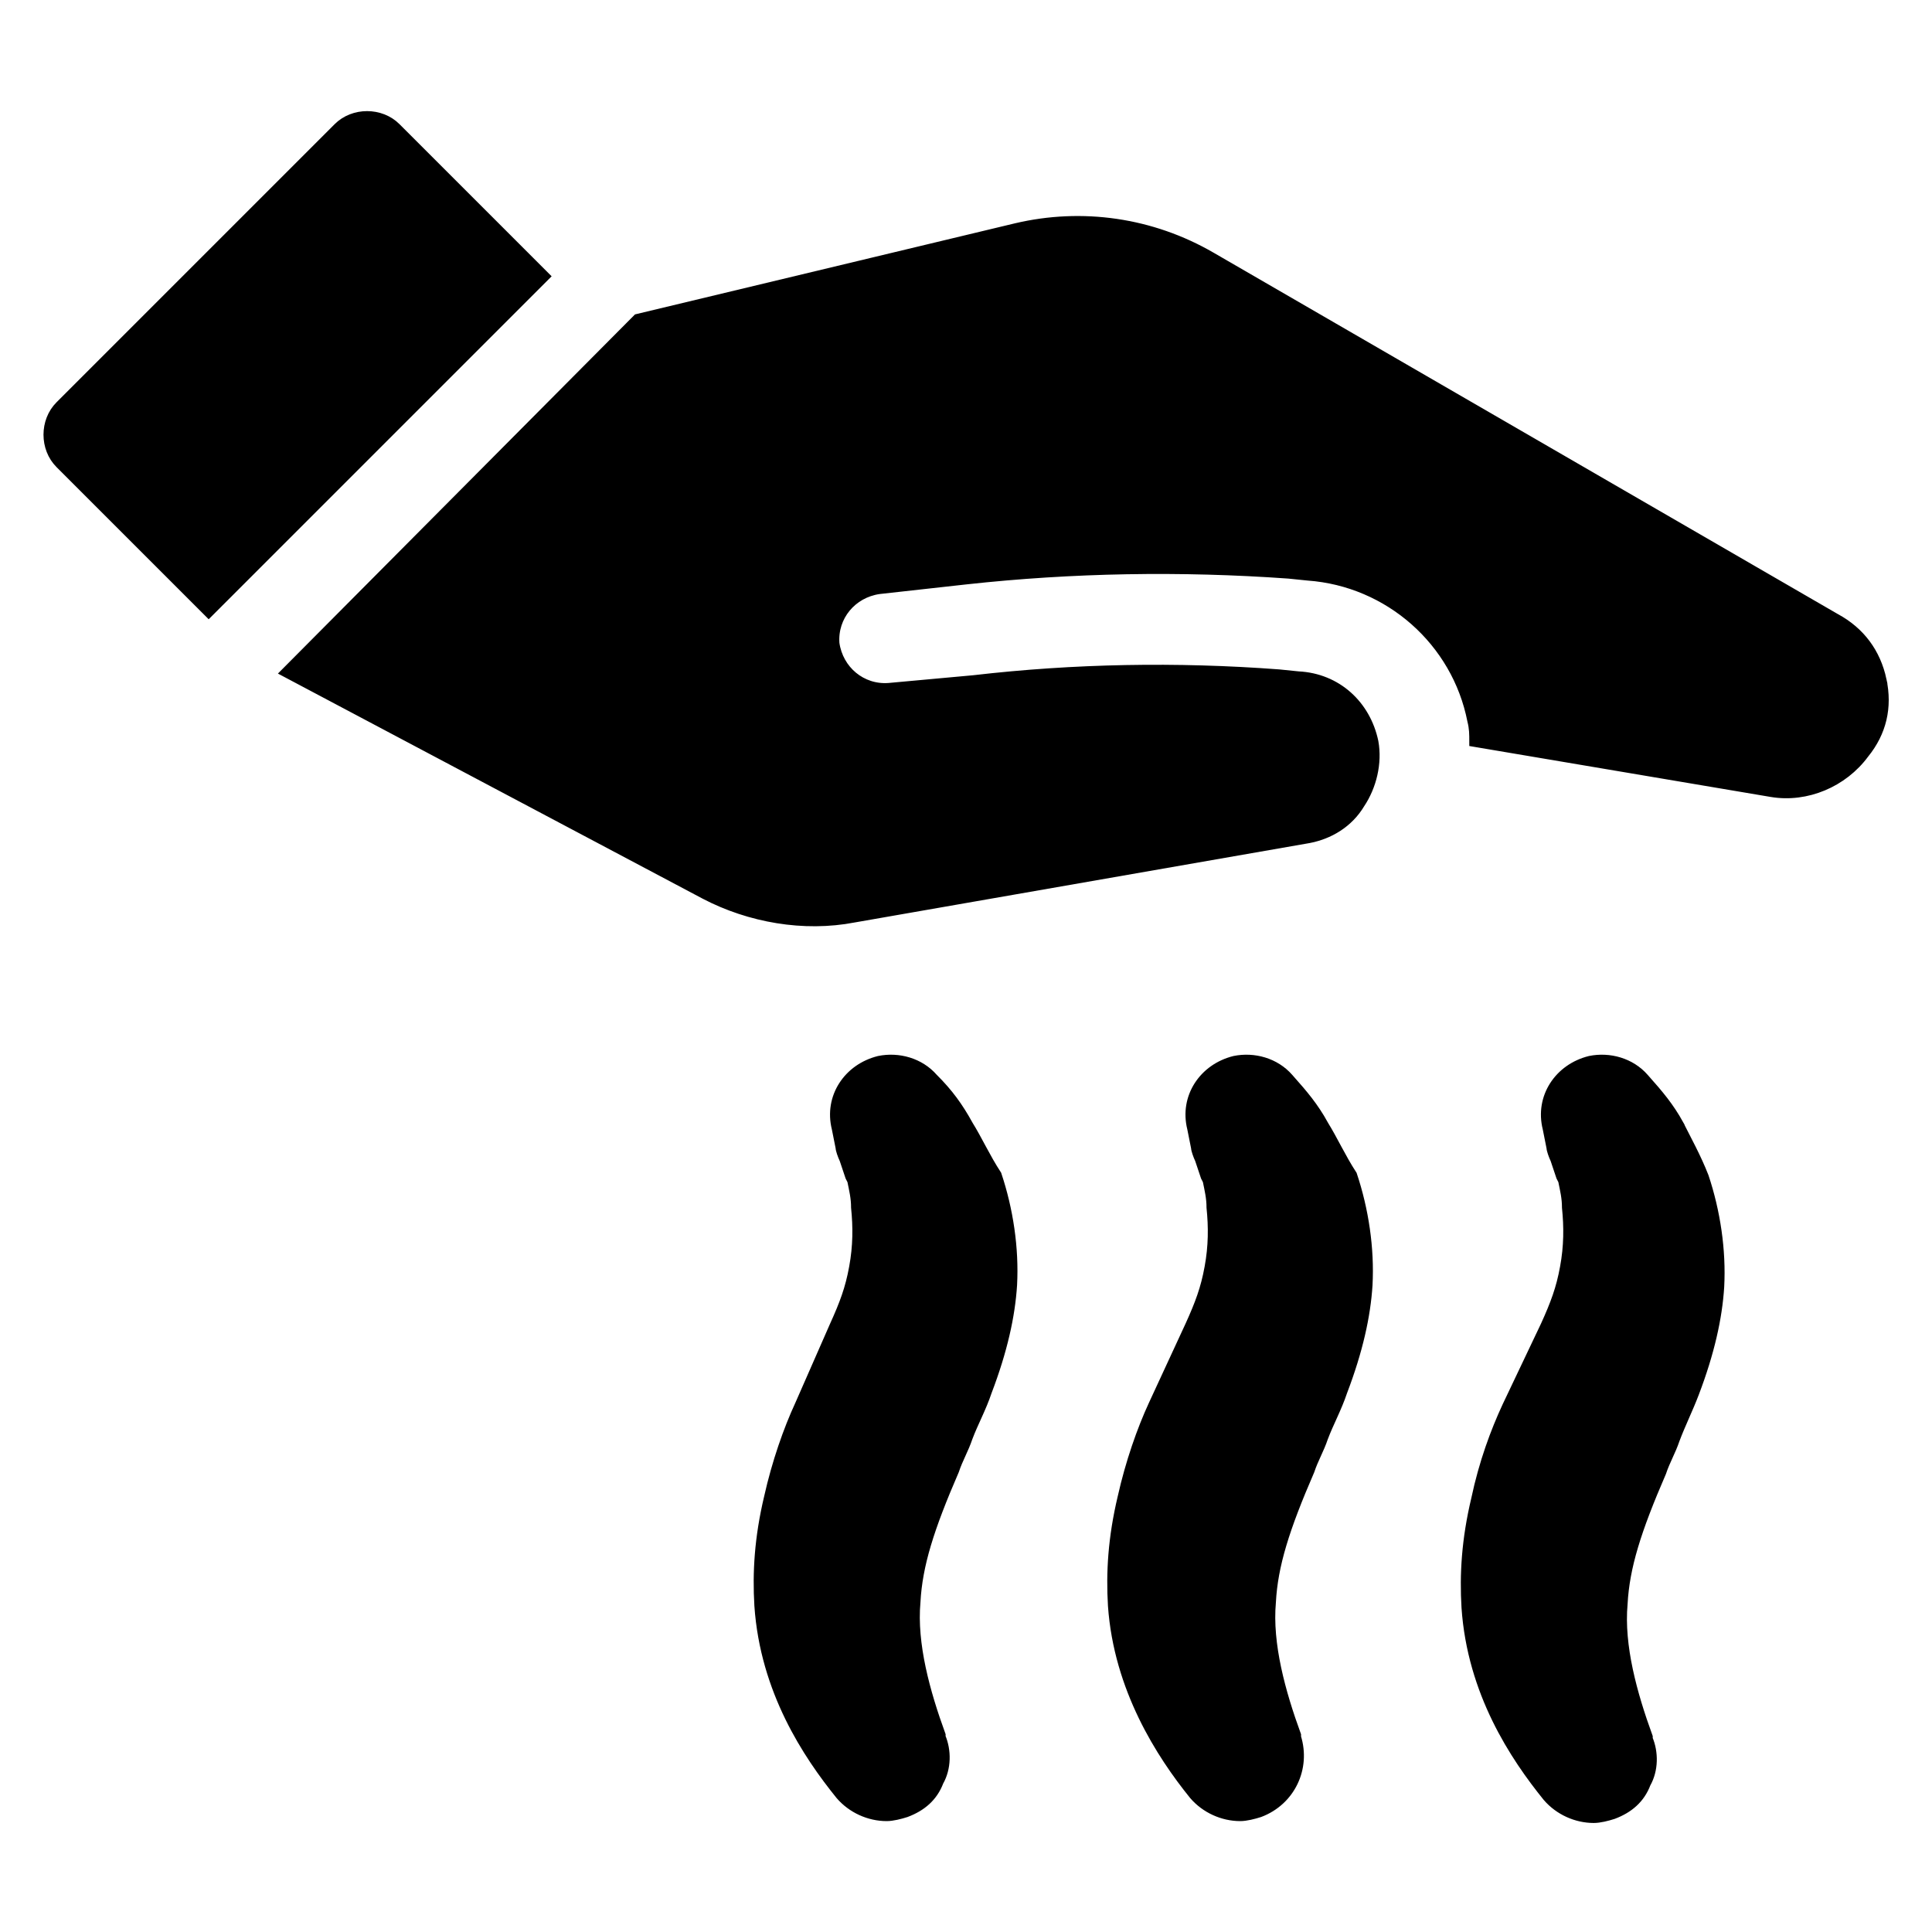 <?xml version="1.0" encoding="UTF-8"?> <svg xmlns="http://www.w3.org/2000/svg" viewBox="0 0 100 100" fill-rule="evenodd"><path d="m20.5 6.602c-0.801-0.801-2.199-0.801-3 0l-14.398 14.398c-0.801 0.801-0.801 2.199 0 3l7.699 7.699 17.398-17.398z" stroke-width="0.5" stroke="black"></path><path d="m97.398 35.199c-0.301-1.398-1.102-2.5-2.398-3.199l-32.301-18.699c-3.102-1.801-6.699-2.301-10.102-1.5l-19.602 4.699-18.195 18.301 21.699 11.5c2.301 1.199 5.102 1.699 7.699 1.199l23.5-4.102c1.102-0.199 2.102-0.801 2.699-1.801 0.602-0.898 0.898-2.102 0.699-3.199-0.398-1.898-1.898-3.301-3.898-3.398l-1-0.102c-5.301-0.398-10.602-0.301-15.801 0.301l-4.398 0.402c-1.398 0.102-2.602-0.898-2.801-2.301-0.102-1.398 0.898-2.602 2.301-2.801l4.5-0.5c5.5-0.602 11.102-0.699 16.699-0.301l1 0.102c4.199 0.301 7.699 3.398 8.5 7.5 0.102 0.398 0.102 0.699 0.102 1.102l15.398 2.602c1.801 0.301 3.699-0.5 4.801-2 0.898-1.105 1.199-2.402 0.898-3.805z" stroke-width="0.5" stroke="black"></path><path d="m50.102 58.199c-0.5-0.898-1-1.602-1.801-2.398-0.699-0.801-1.801-1.102-2.801-0.898-1.602 0.398-2.602 1.898-2.199 3.5l0.199 1c0 0.102 0.102 0.398 0.199 0.602 0.102 0.301 0.199 0.602 0.301 0.898l0.102 0.199c0.102 0.5 0.199 0.898 0.199 1.398 0.102 1 0.102 2-0.102 3.102-0.199 1.102-0.5 1.898-1 3l-1.801 4.102c-0.602 1.301-1.199 3-1.602 4.801-0.5 2.102-0.602 3.898-0.5 5.602 0.301 4.398 2.5 7.699 4.199 9.801 0.602 0.699 1.5 1.102 2.398 1.102 0.301 0 0.699-0.102 1-0.199 0.801-0.301 1.398-0.801 1.699-1.602 0.398-0.699 0.398-1.602 0.102-2.301v-0.102c-0.801-2.199-1.5-4.699-1.301-6.898 0.102-1.898 0.699-3.801 2-6.801 0.199-0.602 0.5-1.102 0.699-1.699 0.301-0.801 0.699-1.5 1-2.398 0.801-2.102 1.199-3.898 1.301-5.5 0.102-1.898-0.199-3.898-0.801-5.699-0.594-0.91-0.992-1.809-1.492-2.609z" stroke-width="0.5" stroke="black"></path><path d="m68.5 58.199c-0.5-0.898-1-1.5-1.801-2.398-0.699-0.801-1.801-1.102-2.801-0.898-1.602 0.398-2.602 1.898-2.199 3.5l0.199 1c0 0.102 0.102 0.398 0.199 0.602 0.102 0.301 0.199 0.602 0.301 0.898l0.102 0.199c0.102 0.5 0.199 0.898 0.199 1.398 0.102 1 0.102 2-0.102 3.102-0.199 1.102-0.5 1.898-1 3l-1.898 4.102c-0.602 1.301-1.199 3-1.602 4.801-0.5 2.102-0.602 3.898-0.5 5.602 0.301 4.301 2.5 7.699 4.199 9.801 0.602 0.699 1.5 1.102 2.398 1.102 0.301 0 0.699-0.102 1-0.199 1.602-0.602 2.398-2.301 1.898-3.898v-0.102c-0.801-2.199-1.5-4.699-1.301-6.898 0.102-1.898 0.699-3.801 2-6.801 0.199-0.602 0.5-1.102 0.699-1.699 0.301-0.801 0.699-1.5 1-2.398 0.801-2.102 1.199-3.898 1.301-5.5 0.102-1.898-0.199-3.898-0.801-5.699-0.594-0.914-0.992-1.812-1.492-2.613z" stroke-width="0.5" stroke="black"></path><path d="m86.898 58.199c-0.5-0.898-1-1.5-1.801-2.398-0.699-0.801-1.801-1.102-2.801-0.898-1.602 0.398-2.602 1.898-2.199 3.5l0.199 1c0 0.102 0.102 0.398 0.199 0.602 0.102 0.301 0.199 0.602 0.301 0.898l0.102 0.199c0.102 0.5 0.199 0.898 0.199 1.398 0.102 1 0.102 2-0.102 3.102-0.199 1.102-0.5 1.898-1 3l-1.996 4.199c-0.602 1.301-1.199 2.898-1.602 4.801-0.5 2.102-0.602 3.898-0.5 5.602 0.301 4.398 2.5 7.699 4.199 9.801 0.602 0.699 1.5 1.102 2.398 1.102 0.301 0 0.699-0.102 1-0.199 0.801-0.301 1.398-0.801 1.699-1.602 0.398-0.699 0.398-1.602 0.102-2.301v-0.102c-0.801-2.199-1.5-4.699-1.301-6.898 0.102-1.898 0.699-3.801 2-6.801 0.199-0.602 0.5-1.102 0.699-1.699 0.301-0.801 0.699-1.602 1-2.398 0.801-2.102 1.199-3.898 1.301-5.5 0.102-1.898-0.199-3.898-0.801-5.699-0.395-1.008-0.895-1.906-1.297-2.707z" stroke-width="0.5" stroke="black"></path></svg> 
